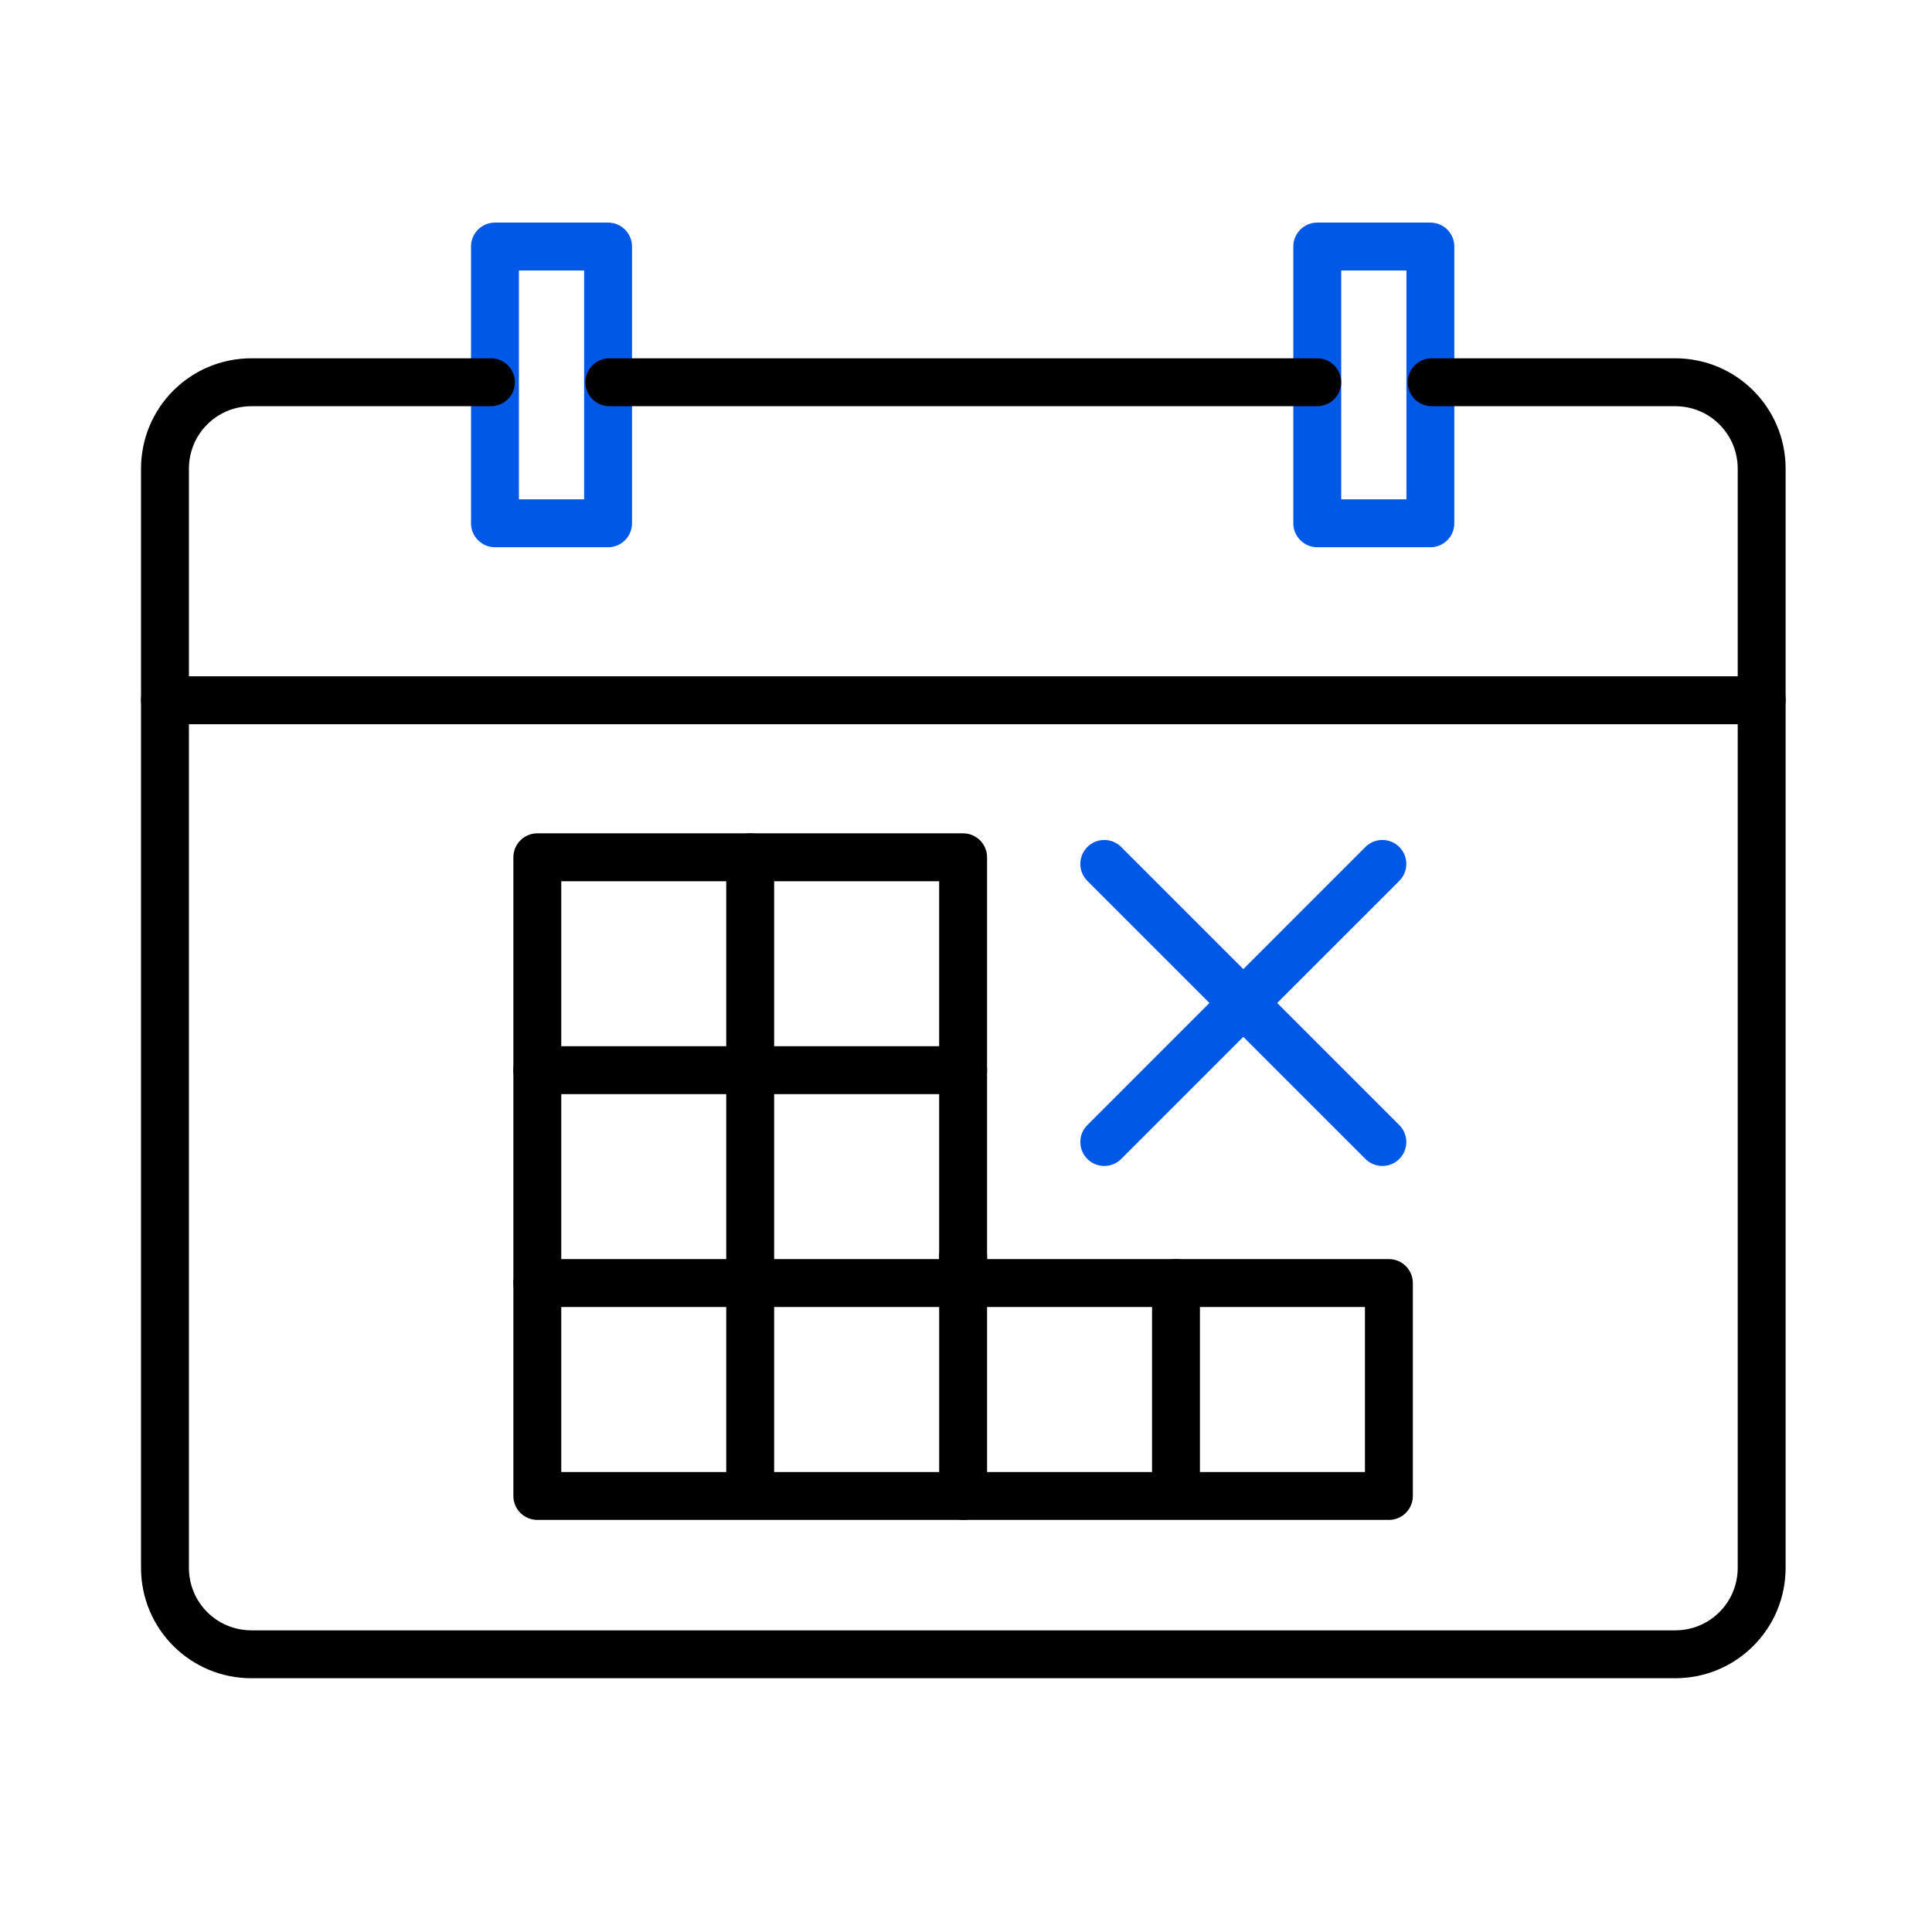 <svg width="121" height="121" viewBox="0 0 121 121" fill="none" xmlns="http://www.w3.org/2000/svg">
<path fill-rule="evenodd" clip-rule="evenodd" d="M8.832 43.857C8.832 43.028 9.504 42.357 10.332 42.357H110.332C111.16 42.357 111.832 43.028 111.832 43.857C111.832 44.685 111.16 45.357 110.332 45.357H10.332C9.504 45.357 8.832 44.685 8.832 43.857Z" fill="black"/>
<path fill-rule="evenodd" clip-rule="evenodd" d="M81 15.44C81 14.611 81.672 13.94 82.5 13.94H89.583C90.412 13.94 91.083 14.611 91.083 15.44V32.773C91.083 33.602 90.412 34.273 89.583 34.273H82.5C81.672 34.273 81 33.602 81 32.773V15.44ZM84 16.94V31.273H88.083V16.94H84Z" fill="#0058E6"/>
<path fill-rule="evenodd" clip-rule="evenodd" d="M29.5 15.44C29.5 14.611 30.172 13.94 31 13.94H38.083C38.912 13.94 39.583 14.611 39.583 15.44V32.773C39.583 33.602 38.912 34.273 38.083 34.273H31C30.172 34.273 29.5 33.602 29.5 32.773V15.44ZM32.5 16.94V31.273H36.583V16.94H32.5Z" fill="#0058E6"/>
<path fill-rule="evenodd" clip-rule="evenodd" d="M15.749 25.44C13.577 25.44 11.832 27.185 11.832 29.357V98.19C11.832 100.362 13.577 102.107 15.749 102.107H104.915C107.087 102.107 108.832 100.362 108.832 98.19V29.357C108.832 27.185 107.087 25.44 104.915 25.44H89.665C88.837 25.44 88.165 24.768 88.165 23.94C88.165 23.111 88.837 22.44 89.665 22.44H104.915C108.744 22.44 111.832 25.528 111.832 29.357V98.19C111.832 102.018 108.744 105.107 104.915 105.107H15.749C11.92 105.107 8.832 102.018 8.832 98.19V29.357C8.832 25.528 11.92 22.44 15.749 22.44H30.749C31.577 22.44 32.249 23.111 32.249 23.94C32.249 24.768 31.577 25.44 30.749 25.44H15.749Z" fill="black"/>
<path fill-rule="evenodd" clip-rule="evenodd" d="M36.664 23.94C36.664 23.111 37.336 22.44 38.164 22.44H82.497C83.326 22.44 83.997 23.111 83.997 23.94C83.997 24.768 83.326 25.44 82.497 25.44H38.164C37.336 25.44 36.664 24.768 36.664 23.94Z" fill="black"/>
<path fill-rule="evenodd" clip-rule="evenodd" d="M32.152 53.691C32.152 52.862 32.824 52.191 33.652 52.191H60.319C61.147 52.191 61.819 52.862 61.819 53.691V78.857H86.986C87.814 78.857 88.486 79.529 88.486 80.357V93.691C88.486 94.519 87.814 95.191 86.986 95.191H33.652C32.824 95.191 32.152 94.519 32.152 93.691V53.691ZM35.152 55.191V92.191H85.486V81.857H60.319C59.491 81.857 58.819 81.186 58.819 80.357V55.191H35.152Z" fill="black"/>
<path fill-rule="evenodd" clip-rule="evenodd" d="M46.984 52.191C47.813 52.191 48.484 52.862 48.484 53.691V92.524C48.484 93.352 47.813 94.024 46.984 94.024C46.156 94.024 45.484 93.352 45.484 92.524V53.691C45.484 52.862 46.156 52.191 46.984 52.191Z" fill="black"/>
<path fill-rule="evenodd" clip-rule="evenodd" d="M32.152 67.024C32.152 66.195 32.824 65.524 33.652 65.524H60.319C61.147 65.524 61.819 66.195 61.819 67.024C61.819 67.852 61.147 68.524 60.319 68.524H33.652C32.824 68.524 32.152 67.852 32.152 67.024Z" fill="black"/>
<path fill-rule="evenodd" clip-rule="evenodd" d="M32.152 80.357C32.152 79.529 32.824 78.857 33.652 78.857H60.319C61.147 78.857 61.819 79.529 61.819 80.357C61.819 81.186 61.147 81.857 60.319 81.857H33.652C32.824 81.857 32.152 81.186 32.152 80.357Z" fill="black"/>
<path fill-rule="evenodd" clip-rule="evenodd" d="M60.32 77.191C61.149 77.191 61.82 77.862 61.82 78.691V93.691C61.82 94.519 61.149 95.191 60.32 95.191C59.492 95.191 58.82 94.519 58.82 93.691V78.691C58.82 77.862 59.492 77.191 60.32 77.191Z" fill="black"/>
<path fill-rule="evenodd" clip-rule="evenodd" d="M73.652 78.857C74.481 78.857 75.152 79.529 75.152 80.357V92.524C75.152 93.353 74.481 94.024 73.652 94.024C72.824 94.024 72.152 93.353 72.152 92.524V80.357C72.152 79.529 72.824 78.857 73.652 78.857Z" fill="black"/>
<path fill-rule="evenodd" clip-rule="evenodd" d="M68.1 53.046C68.685 52.461 69.635 52.461 70.221 53.046L87.638 70.463C88.223 71.049 88.223 71.999 87.638 72.584C87.052 73.17 86.102 73.17 85.516 72.584L68.1 55.168C67.514 54.582 67.514 53.632 68.1 53.046Z" fill="#0058E6"/>
<path fill-rule="evenodd" clip-rule="evenodd" d="M87.638 53.046C88.223 53.632 88.223 54.582 87.638 55.168L70.221 72.584C69.635 73.17 68.685 73.17 68.1 72.584C67.514 71.999 67.514 71.049 68.1 70.463L85.516 53.046C86.102 52.461 87.052 52.461 87.638 53.046Z" fill="#0058E6"/>
</svg>

